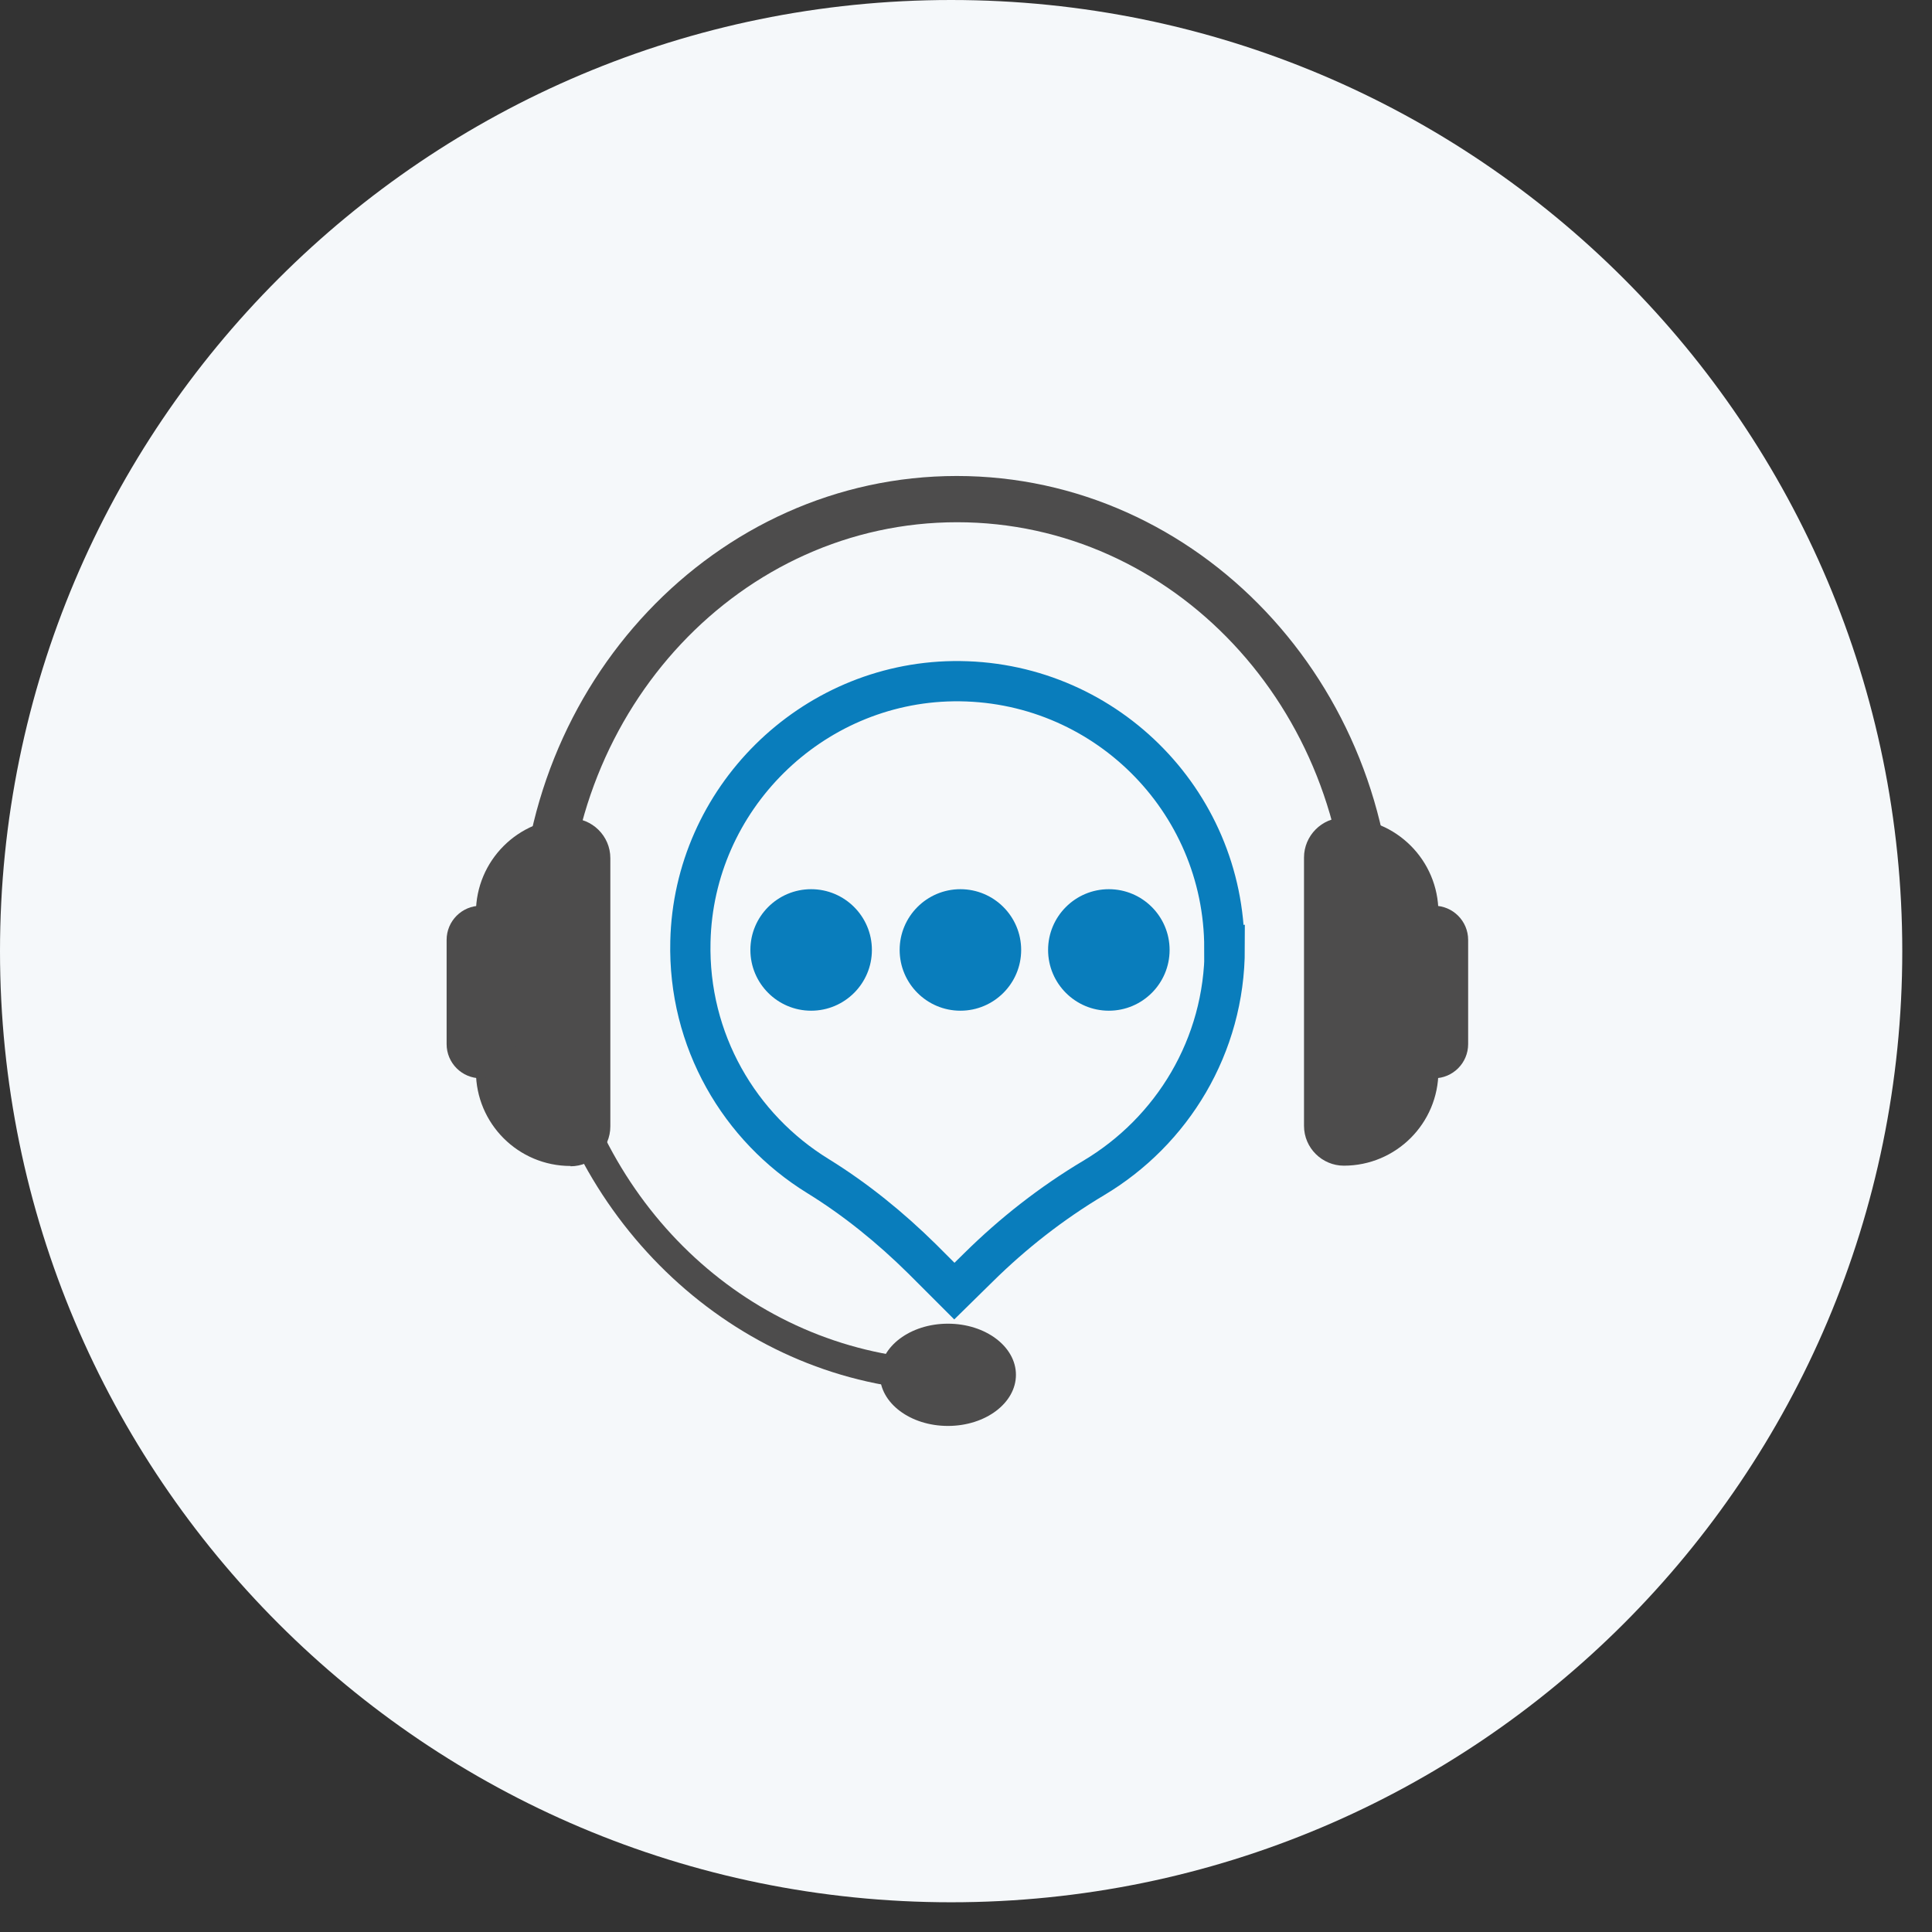 <svg width="65" height="65" viewBox="0 0 65 65" fill="none" xmlns="http://www.w3.org/2000/svg">
<rect x="0" y="0" width="65" height="65" fill="#333333" stroke="none"/>
<path fill="#f5f8fa" style="fill: #f5f8fa" d="M64 32c0 17.674-14.326 32-32 32s-32-14.326-32-32c0-17.674 14.326-32 32-32s32 14.326 32 32z"/>
<path fill="#4d4c4c" style="fill: #4d4c4c" d="M19.072 31.54c0-7.716 5.874-13.97 13.13-13.97s13.13 6.254 13.13 13.97c-0.004 0.984-0.096 1.942-0.272 2.872l0.016-0.098h1.584c0.146-0.834 0.23-1.794 0.23-2.774v0c0-8.554-6.592-15.526-14.7-15.526s-14.7 6.972-14.7 15.526c0 0.474 0.028 0.934 0.054 1.394h1.57c-0.040-0.46-0.068-0.92-0.068-1.394zM31.892 46.808c-6.592-0.122-12.332-5.050-13.808-11.844h1.070c1.462 6.28 6.646 10.68 12.752 10.802v1.042z"/>
<path fill="#4d4c4c" style="fill: #4d4c4c" d="M45.212 27.52v0c1.756 0 3.182 1.424 3.182 3.182v0 5.334c0 1.756-1.424 3.182-3.182 3.182v0c-0.73 0-1.34-0.596-1.34-1.34v-9.028c0-0.73 0.596-1.34 1.34-1.34z"/>
<path fill="#4d4c4c" style="fill: #4d4c4c" d="M48.244 36.278v0c0.636 0 1.15-0.516 1.15-1.15v0-3.506c0-0.636-0.516-1.15-1.15-1.15v0 0c-0.636 0-1.15 0.516-1.15 1.15v0 3.506c0 0.636 0.516 1.15 1.15 1.15v0zM19.194 39.228v0c-1.756 0-3.182-1.424-3.182-3.182v0-5.334c0-1.756 1.424-3.182 3.182-3.182v0 0c0.73 0 1.34 0.596 1.34 1.34v9.028c0 0.73-0.596 1.34-1.34 1.34z"/>
<path fill="#4d4c4c" style="fill: #4d4c4c" d="M16.176 36.278v0c-0.636 0-1.15-0.516-1.15-1.15v0-3.506c0-0.636 0.516-1.15 1.15-1.15v0 0c0.636 0 1.15 0.516 1.15 1.15v0 3.506c0 0.636-0.516 1.15-1.15 1.15v0z"/>
<path fill="#4d4c4c" style="fill: #4d4c4c" d="M34.18 46.254c0 0.95-1.024 1.72-2.288 1.72s-2.288-0.77-2.288-1.72c0-0.95 1.024-1.72 2.288-1.72s2.288 0.77 2.288 1.72z"/>
<path fill="none" stroke="#097dbc" stroke-width="1.354" stroke-miterlimit="10" stroke-linecap="butt" stroke-linejoin="miter" style="stroke: #097dbc" d="M41.192 31.906c0-5.008-4.102-9.056-9.124-8.988-4.792 0.068-8.73 3.966-8.84 8.758-0.082 3.33 1.652 6.268 4.292 7.892 1.272 0.786 2.436 1.732 3.506 2.788l1.082 1.082 0.812-0.798c1.164-1.15 2.464-2.166 3.872-3.006 2.64-1.57 4.412-4.44 4.412-7.73z"/>
<path fill="#097dbc" style="fill: #097dbc" d="M34.356 31.96c0 1.128-0.916 2.044-2.044 2.044s-2.044-0.916-2.044-2.044c0-1.128 0.916-2.044 2.044-2.044s2.044 0.916 2.044 2.044z"/>
<path fill="#097dbc" style="fill: #097dbc" d="M29.334 31.96c0 1.128-0.916 2.044-2.044 2.044s-2.044-0.916-2.044-2.044c0-1.128 0.916-2.044 2.044-2.044s2.044 0.916 2.044 2.044z"/>
<path fill="#097dbc" style="fill: #097dbc" d="M39.35 31.96c0 1.128-0.916 2.044-2.044 2.044s-2.044-0.916-2.044-2.044c0-1.128 0.916-2.044 2.044-2.044s2.044 0.916 2.044 2.044z"/>
</svg>
